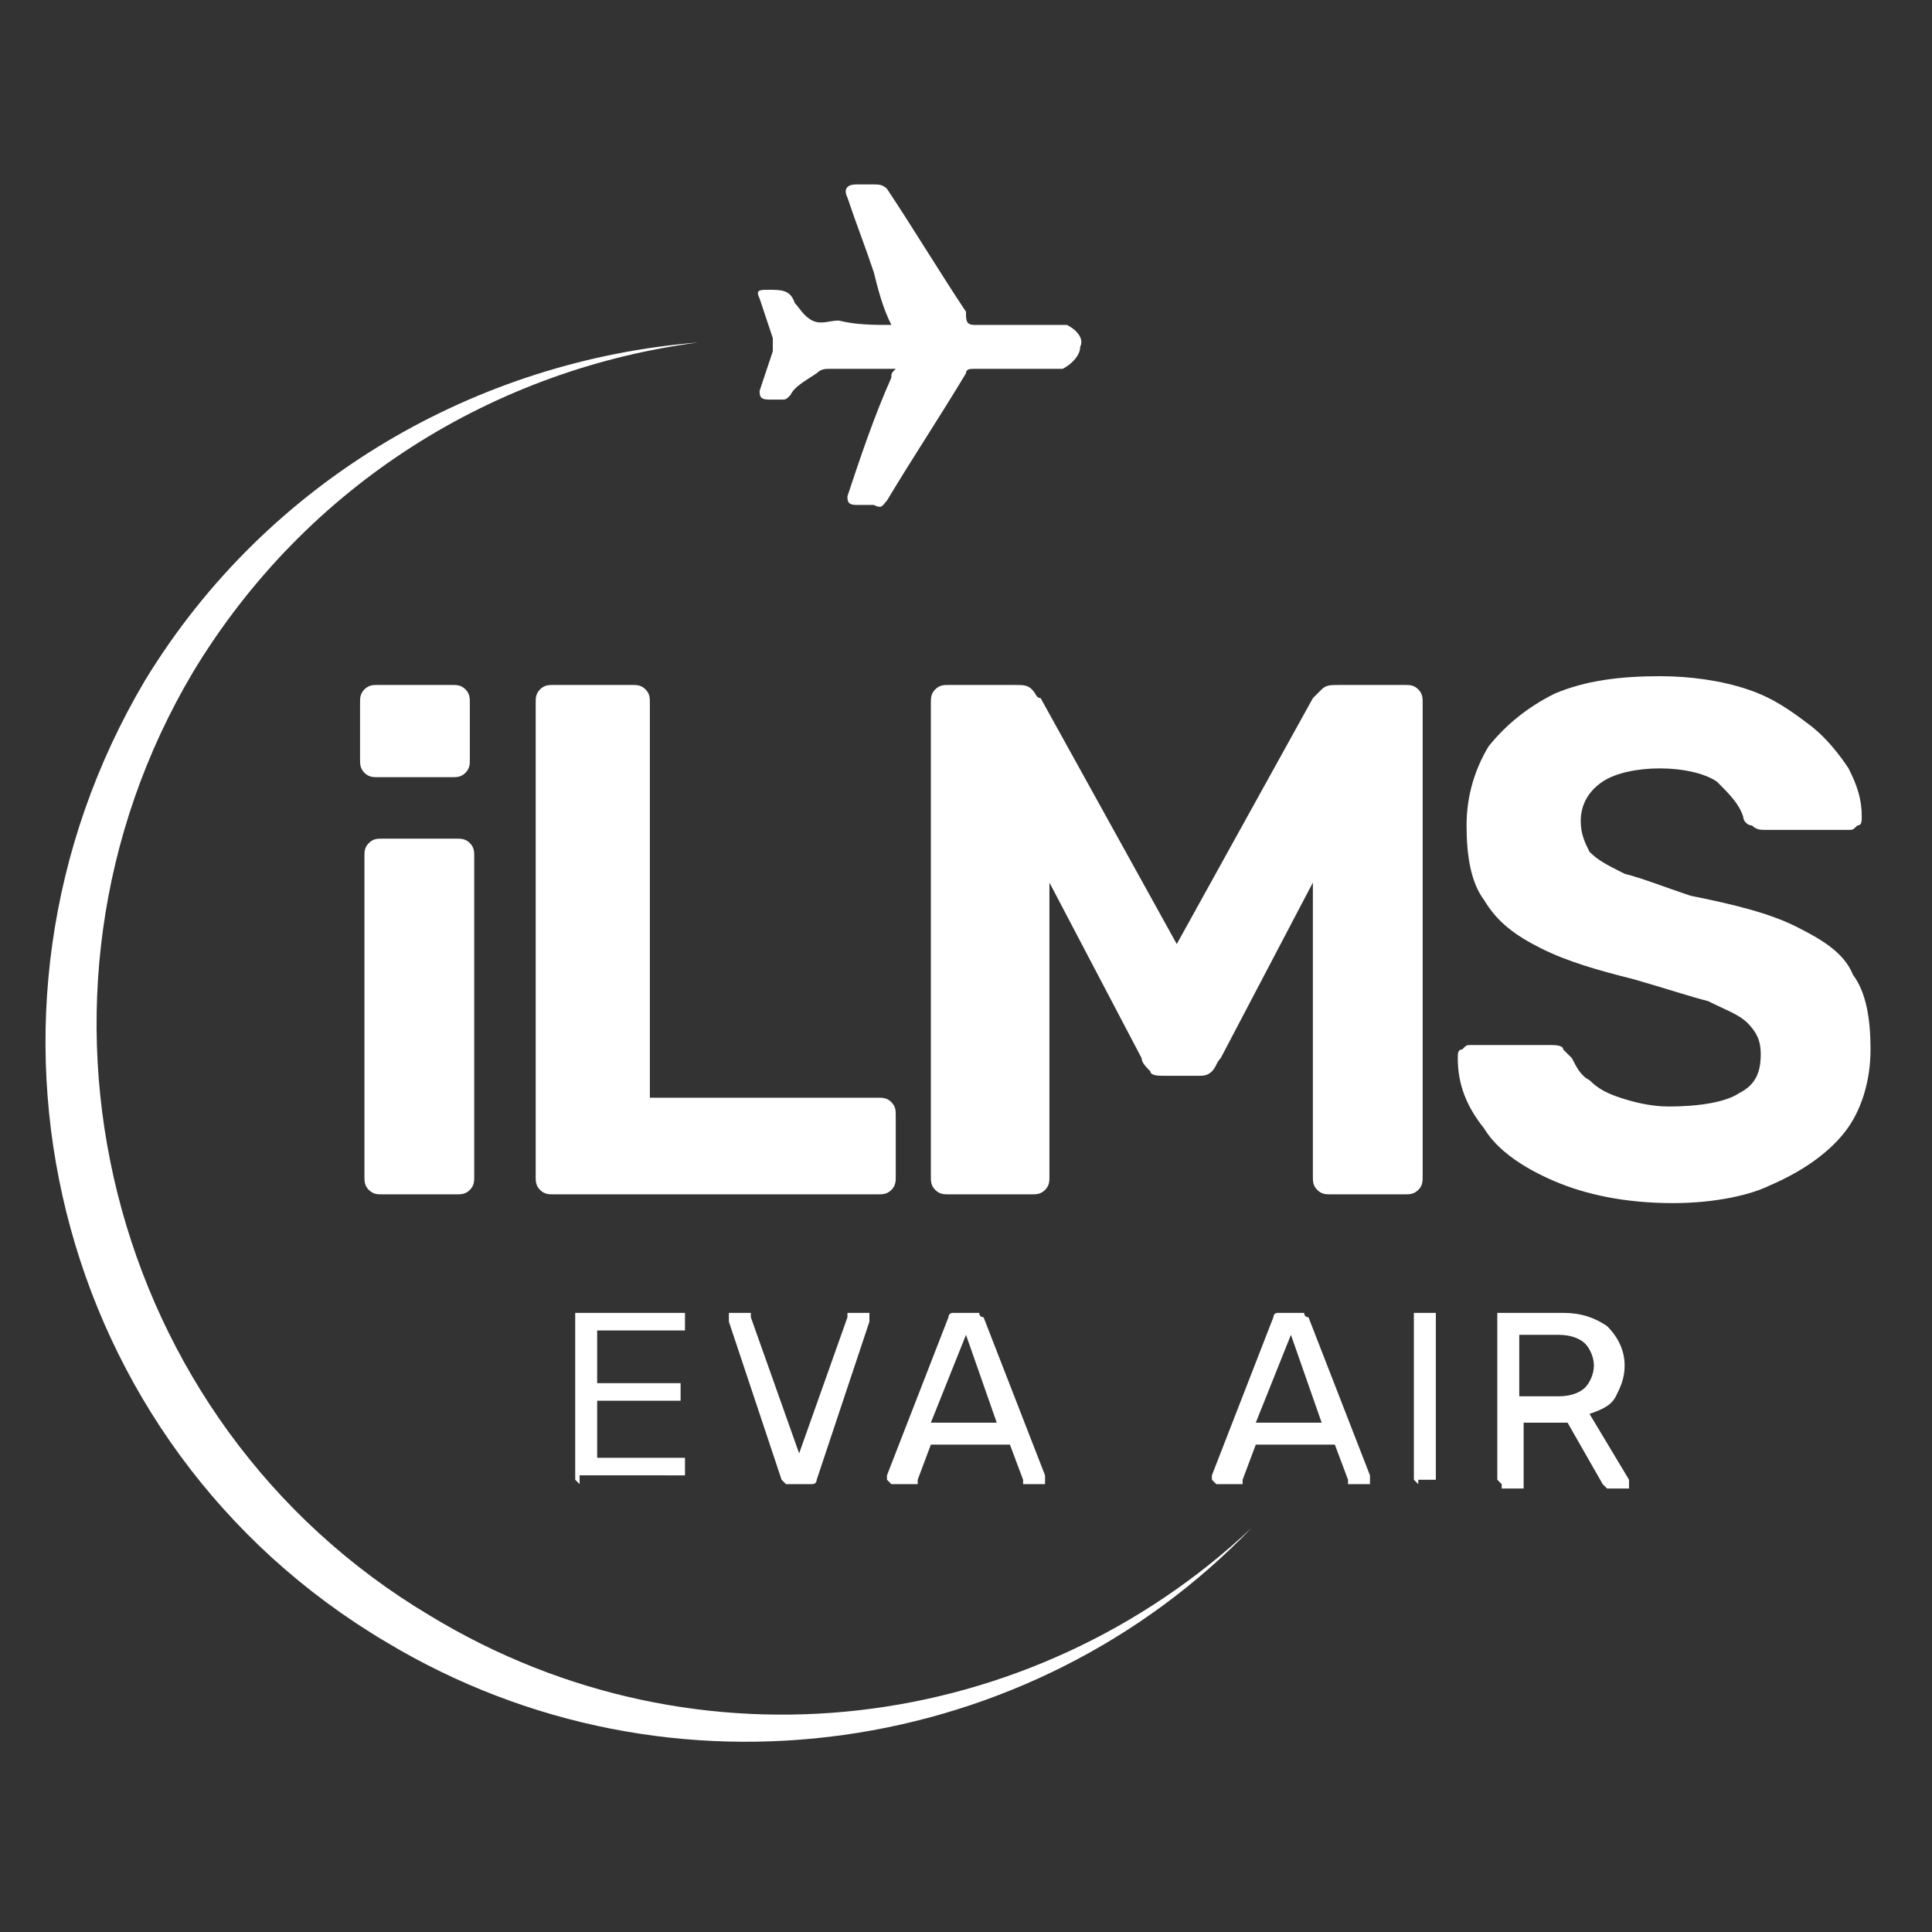 <?xml version="1.0" encoding="utf-8"?>
<!-- Generator: Adobe Illustrator 27.9.0, SVG Export Plug-In . SVG Version: 6.00 Build 0)  -->
<svg version="1.1" id="圖層_1" xmlns="http://www.w3.org/2000/svg" xmlns:xlink="http://www.w3.org/1999/xlink" x="0px" y="0px"
	 viewBox="0 0 44 44" style="enable-background:new 0 0 44 44;" xml:space="preserve">
<rect x="0" y="0" width="44" height="44" fill="#333333" stroke="none"/>
<style type="text/css">
	.st0{fill:#FFFFFF;}
</style>
<g>
	<g>
		<path class="st0" d="M8.6,17.7c-0.1,0-0.2,0-0.3-0.1c-0.1-0.1-0.1-0.2-0.1-0.3V16c0-0.1,0-0.2,0.1-0.3c0.1-0.1,0.2-0.1,0.3-0.1
			h1.7c0.1,0,0.2,0,0.3,0.1c0.1,0.1,0.1,0.2,0.1,0.3v1.3c0,0.1,0,0.2-0.1,0.3c-0.1,0.1-0.2,0.1-0.3,0.1H8.6z M8.7,27.2
			c-0.1,0-0.2,0-0.3-0.1c-0.1-0.1-0.1-0.2-0.1-0.3v-7.3c0-0.1,0-0.2,0.1-0.3c0.1-0.1,0.2-0.1,0.3-0.1h1.7c0.1,0,0.2,0,0.3,0.1
			c0.1,0.1,0.1,0.2,0.1,0.3v7.3c0,0.1,0,0.2-0.1,0.3c-0.1,0.1-0.2,0.1-0.3,0.1H8.7z"/>
		<path class="st0" d="M12.6,27.2c-0.1,0-0.2,0-0.3-0.1c-0.1-0.1-0.1-0.2-0.1-0.3V16c0-0.1,0-0.2,0.1-0.3c0.1-0.1,0.2-0.1,0.3-0.1
			h1.8c0.1,0,0.2,0,0.3,0.1c0.1,0.1,0.1,0.2,0.1,0.3v9H20c0.1,0,0.2,0,0.3,0.1c0.1,0.1,0.1,0.2,0.1,0.3v1.4c0,0.1,0,0.2-0.1,0.3
			c-0.1,0.1-0.2,0.1-0.3,0.1H12.6z"/>
		<path class="st0" d="M21.6,27.2c-0.1,0-0.2,0-0.3-0.1c-0.1-0.1-0.1-0.2-0.1-0.3V16c0-0.1,0-0.2,0.1-0.3c0.1-0.1,0.2-0.1,0.3-0.1
			h1.5c0.2,0,0.3,0,0.4,0.1c0.1,0.1,0.1,0.2,0.2,0.2l3.1,5.6l3.1-5.6c0,0,0.1-0.1,0.2-0.2c0.1-0.1,0.2-0.1,0.4-0.1h1.5
			c0.1,0,0.2,0,0.3,0.1c0.1,0.1,0.1,0.2,0.1,0.3v10.8c0,0.1,0,0.2-0.1,0.3c-0.1,0.1-0.2,0.1-0.3,0.1h-1.7c-0.1,0-0.2,0-0.3-0.1
			c-0.1-0.1-0.1-0.2-0.1-0.3v-6.7l-2.1,4c-0.1,0.1-0.1,0.2-0.2,0.3c-0.1,0.1-0.2,0.1-0.3,0.1h-0.8c-0.1,0-0.3,0-0.3-0.1
			c-0.1-0.1-0.2-0.2-0.2-0.3l-2.1-4v6.7c0,0.1,0,0.2-0.1,0.3c-0.1,0.1-0.2,0.1-0.3,0.1H21.6z"/>
		<path class="st0" d="M38.1,27.4c-1.1,0-2-0.2-2.7-0.5c-0.7-0.3-1.3-0.7-1.6-1.2c-0.4-0.5-0.6-1-0.6-1.6c0-0.1,0-0.2,0.1-0.2
			c0.1-0.1,0.1-0.1,0.2-0.1h1.8c0.1,0,0.3,0,0.3,0.1c0.1,0.1,0.1,0.1,0.2,0.2c0.1,0.2,0.2,0.4,0.4,0.5c0.2,0.2,0.4,0.3,0.7,0.4
			c0.3,0.1,0.7,0.2,1.1,0.2c0.7,0,1.3-0.1,1.6-0.3c0.4-0.2,0.5-0.5,0.5-0.9c0-0.3-0.1-0.5-0.3-0.7c-0.2-0.2-0.5-0.3-0.9-0.5
			c-0.4-0.1-1-0.3-1.7-0.5c-0.8-0.2-1.5-0.4-2.1-0.7s-1-0.6-1.3-1.1c-0.3-0.4-0.4-1-0.4-1.7c0-0.7,0.2-1.3,0.5-1.8
			c0.4-0.5,0.9-0.9,1.5-1.2c0.7-0.3,1.5-0.4,2.4-0.4c0.7,0,1.4,0.1,2,0.3c0.6,0.2,1,0.5,1.4,0.8c0.4,0.3,0.7,0.7,0.9,1
			c0.2,0.4,0.3,0.7,0.3,1.1c0,0.1,0,0.2-0.1,0.2c-0.1,0.1-0.1,0.1-0.2,0.1h-1.9c-0.1,0-0.2,0-0.3-0.1c-0.1,0-0.2-0.1-0.2-0.2
			c-0.1-0.3-0.3-0.5-0.6-0.8c-0.3-0.2-0.8-0.3-1.3-0.3c-0.5,0-1,0.1-1.3,0.3c-0.3,0.2-0.5,0.5-0.5,0.9c0,0.3,0.1,0.5,0.2,0.7
			c0.2,0.2,0.4,0.3,0.8,0.5c0.4,0.1,0.9,0.3,1.5,0.5c1,0.2,1.8,0.4,2.4,0.7c0.6,0.3,1.1,0.6,1.3,1.1c0.3,0.4,0.4,1,0.4,1.7
			c0,0.7-0.2,1.4-0.6,1.9c-0.4,0.5-1,0.9-1.7,1.2C39.9,27.2,39.1,27.4,38.1,27.4z"/>
	</g>
	<path class="st0" d="M9.8,36.8C2.4,32.4,0,22.7,4.4,15.3C7,11,11.3,8.4,15.9,7.8c-5,0.4-9.8,3.1-12.6,7.7
		c-4.5,7.6-2.1,17.4,5.5,21.9c6.5,3.9,14.7,2.6,19.7-2.6C23.5,39.5,15.9,40.5,9.8,36.8z"/>
	<g>
		<path class="st0" d="M13.2,33.8C13.2,33.8,13.1,33.8,13.2,33.8c-0.1-0.1-0.1-0.1-0.1-0.1V30c0,0,0-0.1,0-0.1c0,0,0.1,0,0.1,0h2.3
			c0,0,0.1,0,0.1,0c0,0,0,0.1,0,0.1v0.2c0,0,0,0.1,0,0.1c0,0-0.1,0-0.1,0h-1.9v1.2h1.8c0,0,0.1,0,0.1,0c0,0,0,0.1,0,0.1v0.2
			c0,0,0,0.1,0,0.1c0,0-0.1,0-0.1,0h-1.8v1.3h1.9c0,0,0.1,0,0.1,0c0,0,0,0.1,0,0.1v0.2c0,0,0,0.1,0,0.1s-0.1,0-0.1,0H13.2z"/>
		<path class="st0" d="M18,33.8c-0.1,0-0.1,0-0.1,0c0,0-0.1-0.1-0.1-0.1l-1.2-3.6c0,0,0,0,0-0.1c0,0,0-0.1,0-0.1c0,0,0,0,0.1,0h0.3
			c0,0,0.1,0,0.1,0c0,0,0,0,0,0.1l1.1,3.1l1.1-3.1c0,0,0,0,0-0.1c0,0,0.1,0,0.1,0h0.3c0,0,0.1,0,0.1,0c0,0,0,0,0,0.1c0,0,0,0,0,0.1
			l-1.2,3.6c0,0,0,0.1-0.1,0.1c0,0-0.1,0-0.1,0H18z"/>
		<path class="st0" d="M20.3,33.8C20.3,33.8,20.3,33.8,20.3,33.8c-0.1-0.1-0.1-0.1-0.1-0.1c0,0,0,0,0-0.1l1.4-3.6c0,0,0-0.1,0.1-0.1
			c0,0,0.1,0,0.1,0h0.4c0.1,0,0.1,0,0.1,0c0,0,0,0.1,0.1,0.1l1.4,3.6c0,0,0,0,0,0.1c0,0,0,0.1,0,0.1c0,0,0,0-0.1,0h-0.3
			c0,0-0.1,0-0.1,0c0,0,0,0,0-0.1l-0.3-0.8h-1.8l-0.3,0.8c0,0,0,0,0,0.1c0,0-0.1,0-0.1,0H20.3z M21.2,32.4h1.5l-0.7-2L21.2,32.4z"/>
		<path class="st0" d="M27.7,33.8C27.7,33.8,27.7,33.8,27.7,33.8c-0.1-0.1-0.1-0.1-0.1-0.1c0,0,0,0,0-0.1L29,30c0,0,0-0.1,0.1-0.1
			c0,0,0.1,0,0.1,0h0.4c0.1,0,0.1,0,0.1,0c0,0,0,0.1,0.1,0.1l1.4,3.6c0,0,0,0,0,0.1c0,0,0,0.1,0,0.1c0,0,0,0-0.1,0h-0.3
			c0,0-0.1,0-0.1,0c0,0,0,0,0-0.1l-0.3-0.8h-1.8l-0.3,0.8c0,0,0,0,0,0.1c0,0-0.1,0-0.1,0H27.7z M28.6,32.4h1.5l-0.7-2L28.6,32.4z"/>
		<path class="st0" d="M32.3,33.8C32.2,33.8,32.2,33.8,32.3,33.8c-0.1-0.1-0.1-0.1-0.1-0.1V30c0,0,0-0.1,0-0.1c0,0,0.1,0,0.1,0h0.3
			c0,0,0.1,0,0.1,0c0,0,0,0.1,0,0.1v3.6c0,0,0,0.1,0,0.1s-0.1,0-0.1,0H32.3z"/>
		<path class="st0" d="M34.2,33.8C34.1,33.8,34.1,33.8,34.2,33.8c-0.1-0.1-0.1-0.1-0.1-0.1V30c0,0,0-0.1,0-0.1c0,0,0.1,0,0.1,0h1.4
			c0.4,0,0.7,0.1,1,0.3c0.2,0.2,0.4,0.5,0.4,0.9c0,0.3-0.1,0.5-0.2,0.7c-0.1,0.2-0.3,0.3-0.6,0.4l0.9,1.5c0,0,0,0,0,0.1
			c0,0,0,0.1,0,0.1c0,0-0.1,0-0.1,0h-0.3c-0.1,0-0.1,0-0.1,0c0,0-0.1-0.1-0.1-0.1l-0.8-1.4h-1v1.4c0,0,0,0.1,0,0.1c0,0-0.1,0-0.1,0
			H34.2z M34.6,31.8h0.9c0.3,0,0.5-0.1,0.6-0.2c0.1-0.1,0.2-0.3,0.2-0.5c0-0.2-0.1-0.4-0.2-0.5c-0.1-0.1-0.3-0.2-0.6-0.2h-0.9V31.8z
			"/>
	</g>
	<path class="st0" d="M20.3,7.4c-0.2-0.4-0.3-0.8-0.4-1.2c-0.2-0.6-0.4-1.1-0.6-1.7c-0.1-0.2,0-0.3,0.2-0.3c0.1,0,0.3,0,0.4,0
		c0.1,0,0.2,0,0.3,0.1c0.6,0.9,1.2,1.9,1.8,2.8C22,7.3,22,7.4,22.2,7.4c0.6,0,1.2,0,1.8,0c0.1,0,0.2,0,0.3,0
		c0.2,0.1,0.4,0.3,0.3,0.5c0,0.2-0.2,0.4-0.4,0.5c-0.1,0-0.1,0-0.2,0c-0.6,0-1.2,0-1.8,0c-0.1,0-0.2,0-0.2,0.1
		c-0.6,1-1.2,1.9-1.8,2.9c-0.1,0.1-0.1,0.2-0.3,0.1c-0.1,0-0.3,0-0.4,0c-0.2,0-0.2-0.1-0.2-0.2c0.3-0.9,0.6-1.8,1-2.7
		c0-0.1,0-0.1,0.1-0.2c-0.3,0-0.5,0-0.7,0c-0.3,0-0.6,0-0.8,0c-0.1,0-0.2,0-0.3,0.1C18.3,8.7,18.1,8.8,18,9
		c-0.1,0.1-0.1,0.1-0.2,0.1c-0.1,0-0.2,0-0.3,0c-0.2,0-0.2-0.1-0.2-0.2c0.1-0.3,0.2-0.6,0.3-0.9c0-0.1,0-0.2,0-0.3
		c-0.1-0.3-0.2-0.6-0.3-0.9c-0.1-0.2,0-0.2,0.2-0.2c0.3,0,0.5,0,0.6,0.3c0,0,0,0,0,0c0.1,0.1,0.2,0.3,0.4,0.4c0.2,0.1,0.4,0,0.6,0
		C19.5,7.4,19.9,7.4,20.3,7.4z"/>
</g>
</svg>
